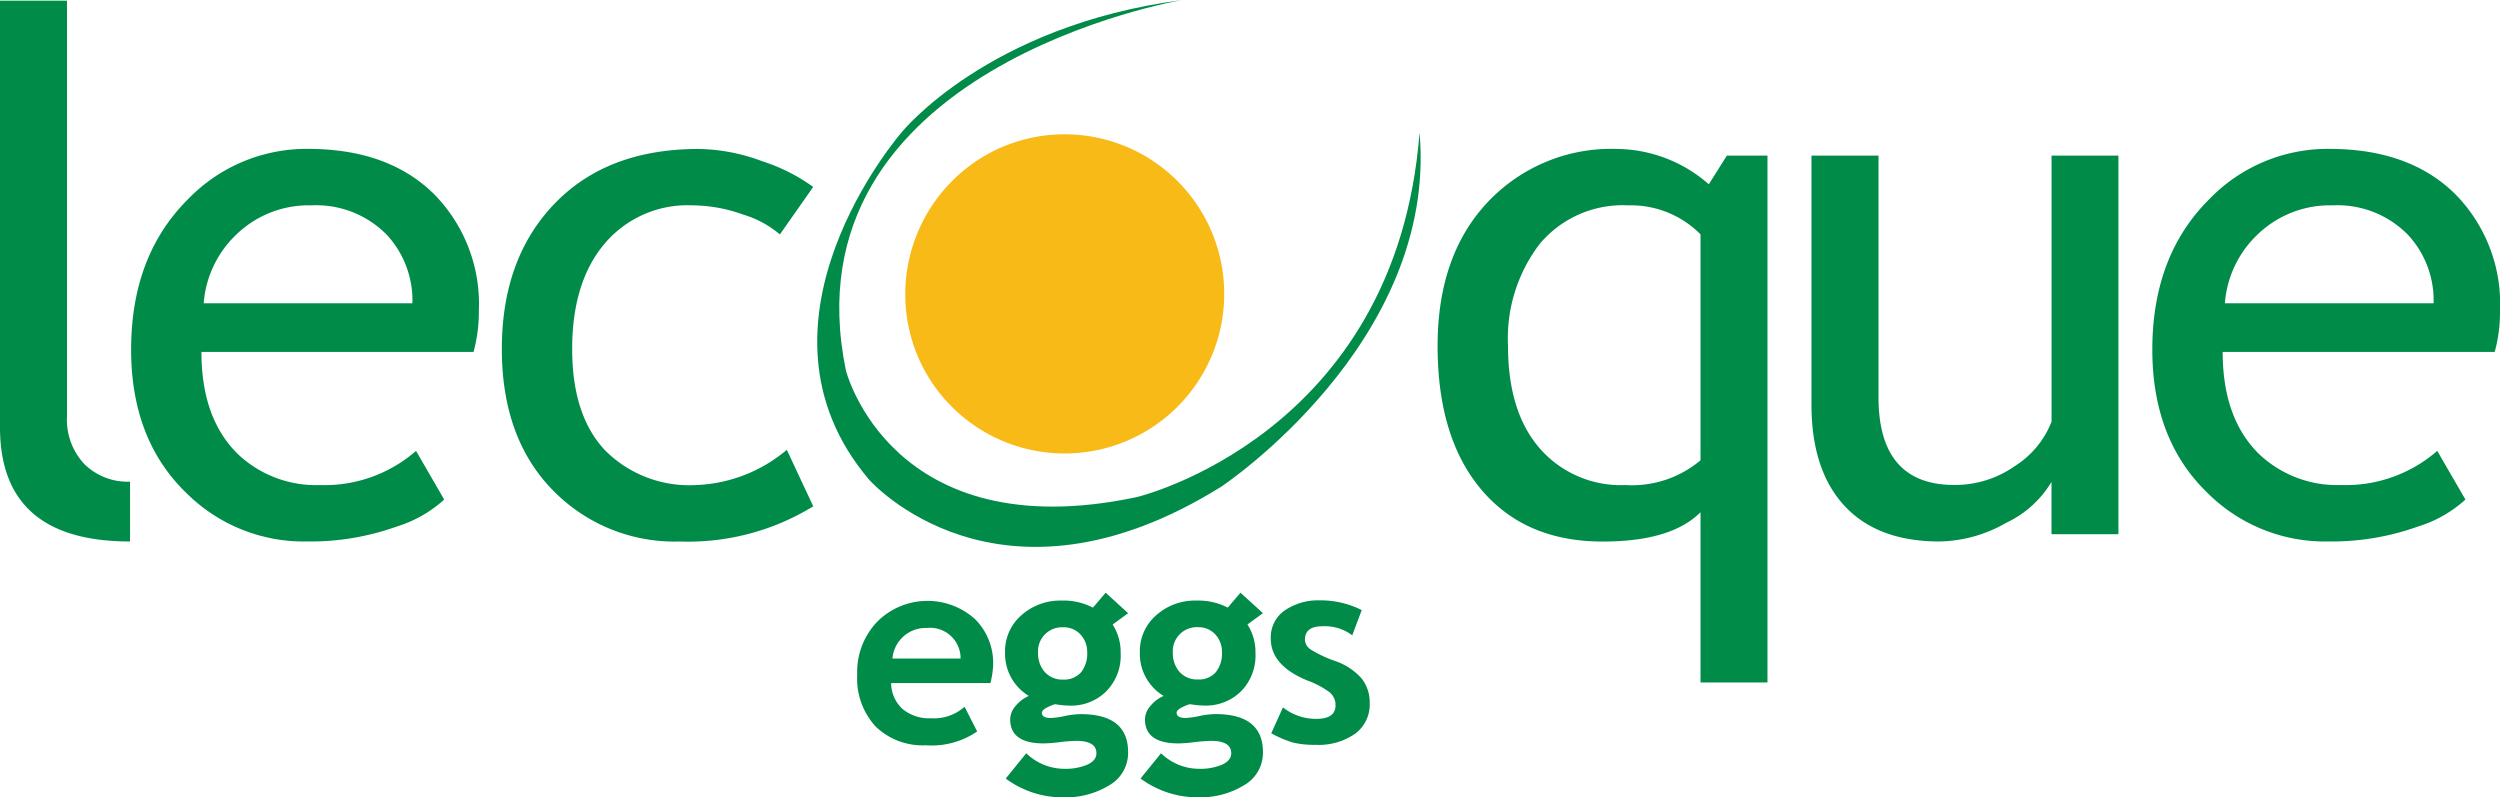 <svg xmlns="http://www.w3.org/2000/svg" xmlns:xlink="http://www.w3.org/1999/xlink" width="202.342" height="64.54" viewBox="0 0 202.342 64.54">
  <defs>
    <clipPath id="clip-path">
      <rect id="Rectangle_143" data-name="Rectangle 143" width="202.342" height="64.54" fill="none"/>
    </clipPath>
  </defs>
  <g id="Group_273" data-name="Group 273" clip-path="url(#clip-path)">
    <path id="Path_603" data-name="Path 603" d="M173.016,10.714c1.5,17.013-16.038,28.67-16.038,28.67-18.133,11.3-28.515-.565-28.515-.565-10.785-12.689,2.627-28.1,2.627-28.1s6.94-8.648,22.7-10.714c0,0-32.264,5.452-27.2,29.985,0,0,3.653,14.455,23.542,10.244,0,0,21.009-4.98,22.886-29.515" transform="translate(-58.123 0)" fill="#008c48"/>
    <path id="Path_604" data-name="Path 604" d="M145.424,21.346A12.917,12.917,0,1,1,138.77,38.5a12.979,12.979,0,0,1,6.653-17.156" transform="translate(-64.382 -9.416)" fill="#f8ba17"/>
    <path id="Path_605" data-name="Path 605" d="M0,34.633V.1H5.422V33.735a5.255,5.255,0,0,0,1.412,3.881,4.988,4.988,0,0,0,3.692,1.416v4.842Q0,43.873,0,34.633" transform="translate(0 -0.048)" fill="#008c48"/>
    <path id="Path_606" data-name="Path 606" d="M47.654,39.024H25.63q0,5.37,2.939,8.259A9.2,9.2,0,0,0,35.243,49.8,11.247,11.247,0,0,0,43,47.033l2.279,3.94a10.115,10.115,0,0,1-3.846,2.186,20.682,20.682,0,0,1-7.242,1.207,13.471,13.471,0,0,1-9.774-3.916q-4.477-4.317-4.477-11.614,0-7.58,4.59-12.156a13.316,13.316,0,0,1,9.724-4.089q6.525,0,10.235,3.693A12.649,12.649,0,0,1,48.082,35.7a12.2,12.2,0,0,1-.428,3.322M34.531,27.162a8.418,8.418,0,0,0-6.068,2.355,8.572,8.572,0,0,0-2.65,5.567H42.706a7.8,7.8,0,0,0-2.048-5.511,7.991,7.991,0,0,0-6.128-2.411" transform="translate(-9.327 -10.541)" fill="#008c48"/>
    <path id="Path_607" data-name="Path 607" d="M101.51,25.669l-2.7,3.847a8.1,8.1,0,0,0-2.95-1.6,12.334,12.334,0,0,0-4.158-.756,8.778,8.778,0,0,0-7.08,3.106Q82,33.371,82,38.78q0,5.378,2.653,8.2a9.618,9.618,0,0,0,7.36,2.82,12.066,12.066,0,0,0,7.359-2.853l2.14,4.573a19.346,19.346,0,0,1-10.805,2.849,13.752,13.752,0,0,1-10.32-4.2q-4.078-4.2-4.08-11.382,0-7.326,4.264-11.758t11.67-4.432A15.238,15.238,0,0,1,97.407,23.6a14.639,14.639,0,0,1,4.1,2.072" transform="translate(-35.69 -10.541)" fill="#008c48"/>
    <path id="Path_608" data-name="Path 608" d="M239.88,65.775V52q-2.367,2.375-7.927,2.372-6.251,0-9.8-4.188T218.6,38.55q0-7.349,4.063-11.655a13.73,13.73,0,0,1,10.448-4.3,11.438,11.438,0,0,1,7.441,2.861l1.459-2.319H245.3V65.775Zm0-36.267a7.925,7.925,0,0,0-5.85-2.346,8.767,8.767,0,0,0-7.164,3.119A12.6,12.6,0,0,0,224.3,38.55q0,5.326,2.569,8.285A8.714,8.714,0,0,0,233.8,49.8a8.616,8.616,0,0,0,6.08-2.005Z" transform="translate(-102.246 -10.541)" fill="#008c48"/>
    <path id="Path_609" data-name="Path 609" d="M280.882,23.608V43.167q0,7.1,6.146,7.1a8.423,8.423,0,0,0,4.913-1.547,7.428,7.428,0,0,0,2.946-3.58V23.608H300.3V54.254h-5.418V50.021a8.477,8.477,0,0,1-3.673,3.312,11.186,11.186,0,0,1-5.385,1.508q-5.027,0-7.7-2.891t-2.669-8.214V23.608Z" transform="translate(-128.841 -11.015)" fill="#008c48"/>
    <path id="Path_610" data-name="Path 610" d="M354.989,39.024H332.97q0,5.37,2.937,8.259a9.191,9.191,0,0,0,6.674,2.514,11.247,11.247,0,0,0,7.755-2.764l2.282,3.94a10.124,10.124,0,0,1-3.846,2.186,20.692,20.692,0,0,1-7.242,1.207,13.473,13.473,0,0,1-9.776-3.916q-4.478-4.317-4.478-11.614,0-7.58,4.592-12.156a13.315,13.315,0,0,1,9.722-4.089q6.528,0,10.235,3.693a12.65,12.65,0,0,1,3.592,9.418,12.2,12.2,0,0,1-.428,3.322M341.867,27.162a8.425,8.425,0,0,0-6.068,2.355,8.564,8.564,0,0,0-2.65,5.567h16.892a7.791,7.791,0,0,0-2.049-5.511,7.979,7.979,0,0,0-6.124-2.411" transform="translate(-153.074 -10.541)" fill="#008c48"/>
    <path id="Path_611" data-name="Path 611" d="M141.127,97.825h-8.033a2.877,2.877,0,0,0,.924,2.1,3.349,3.349,0,0,0,2.291.75,3.708,3.708,0,0,0,2.729-.933l1.02,2a6.476,6.476,0,0,1-4.138,1.121,5.476,5.476,0,0,1-4.069-1.508,5.733,5.733,0,0,1-1.5-4.216A5.855,5.855,0,0,1,132,92.829a5.754,5.754,0,0,1,7.871-.191,5.011,5.011,0,0,1,1.481,3.725,7.2,7.2,0,0,1-.221,1.463M133.2,95.84h5.515a2.467,2.467,0,0,0-2.727-2.472A2.7,2.7,0,0,0,133.2,95.84" transform="translate(-60.969 -42.542)" fill="#008c48"/>
    <path id="Path_612" data-name="Path 612" d="M152.883,104.983l1.662-2.048a4.443,4.443,0,0,0,3.071,1.259,4.53,4.53,0,0,0,1.871-.336q.737-.338.737-.925,0-1-1.632-1a12.726,12.726,0,0,0-1.317.1,12.2,12.2,0,0,1-1.314.106q-2.716,0-2.718-1.951a1.7,1.7,0,0,1,.454-1.1,2.817,2.817,0,0,1,1.055-.791,3.99,3.99,0,0,1-1.922-3.543,3.837,3.837,0,0,1,1.323-2.99,4.71,4.71,0,0,1,3.259-1.186,5.154,5.154,0,0,1,2.53.569l1.03-1.207L162.79,91.6l-1.253.916a4.158,4.158,0,0,1,.649,2.336,4.106,4.106,0,0,1-1.171,3.076,4.036,4.036,0,0,1-2.956,1.152,7.226,7.226,0,0,1-.755-.052l-.431-.06a2.965,2.965,0,0,0-.569.224c-.329.152-.494.31-.494.468q0,.422.727.422a6.67,6.67,0,0,0,1.094-.154,6.734,6.734,0,0,1,1.317-.159q3.841,0,3.841,3.083a3.02,3.02,0,0,1-1.534,2.68,6.771,6.771,0,0,1-3.7.973,7.742,7.742,0,0,1-4.677-1.526M155.5,94.771a2.277,2.277,0,0,0,.552,1.6,1.909,1.909,0,0,0,1.486.6,1.8,1.8,0,0,0,1.439-.587,2.4,2.4,0,0,0,.5-1.618,2.058,2.058,0,0,0-.541-1.44,1.82,1.82,0,0,0-1.4-.586,1.941,1.941,0,0,0-2.038,2.025" transform="translate(-71.483 -41.969)" fill="#008c48"/>
    <path id="Path_613" data-name="Path 613" d="M173.376,104.983l1.662-2.048a4.442,4.442,0,0,0,3.07,1.259,4.54,4.54,0,0,0,1.873-.336c.49-.226.737-.534.737-.925q0-1-1.632-1a12.758,12.758,0,0,0-1.317.1,12.253,12.253,0,0,1-1.316.106q-2.715,0-2.716-1.951a1.688,1.688,0,0,1,.455-1.1,2.808,2.808,0,0,1,1.054-.791,3.988,3.988,0,0,1-1.923-3.543,3.838,3.838,0,0,1,1.324-2.99,4.709,4.709,0,0,1,3.258-1.186,5.159,5.159,0,0,1,2.532.569l1.03-1.207,1.819,1.656-1.255.916a4.159,4.159,0,0,1,.65,2.336,4.115,4.115,0,0,1-1.172,3.076,4.041,4.041,0,0,1-2.956,1.152,7.172,7.172,0,0,1-.755-.052l-.431-.06a2.967,2.967,0,0,0-.568.224c-.329.152-.5.31-.5.468,0,.281.245.422.729.422a6.72,6.72,0,0,0,1.1-.154,6.7,6.7,0,0,1,1.315-.159q3.84,0,3.844,3.083a3.025,3.025,0,0,1-1.537,2.68,6.778,6.778,0,0,1-3.7.973,7.739,7.739,0,0,1-4.676-1.526m2.619-10.212a2.277,2.277,0,0,0,.551,1.6,1.908,1.908,0,0,0,1.486.6,1.8,1.8,0,0,0,1.439-.587,2.411,2.411,0,0,0,.5-1.618,2.057,2.057,0,0,0-.54-1.44,1.821,1.821,0,0,0-1.4-.586,1.941,1.941,0,0,0-2.038,2.025" transform="translate(-81.067 -41.969)" fill="#008c48"/>
    <path id="Path_614" data-name="Path 614" d="M193.271,101.85l.947-2.094a4.271,4.271,0,0,0,2.7.93q1.555,0,1.554-1.093a1.329,1.329,0,0,0-.468-1.05,7.19,7.19,0,0,0-1.823-.967q-2.952-1.211-2.949-3.388a2.646,2.646,0,0,1,1.128-2.278,4.817,4.817,0,0,1,2.888-.815,7.318,7.318,0,0,1,3.346.79l-.768,2.041a3.675,3.675,0,0,0-2.43-.733c-.934,0-1.4.364-1.4,1.094a.983.983,0,0,0,.458.779,9.74,9.74,0,0,0,1.961.929,5.049,5.049,0,0,1,2.164,1.415,3.129,3.129,0,0,1,.659,2.011,2.93,2.93,0,0,1-1.177,2.467,5.147,5.147,0,0,1-3.2.9,7.4,7.4,0,0,1-1.827-.182,9.013,9.013,0,0,1-1.764-.752" transform="translate(-90.379 -42.504)" fill="#008c48"/>
  </g>
</svg>
